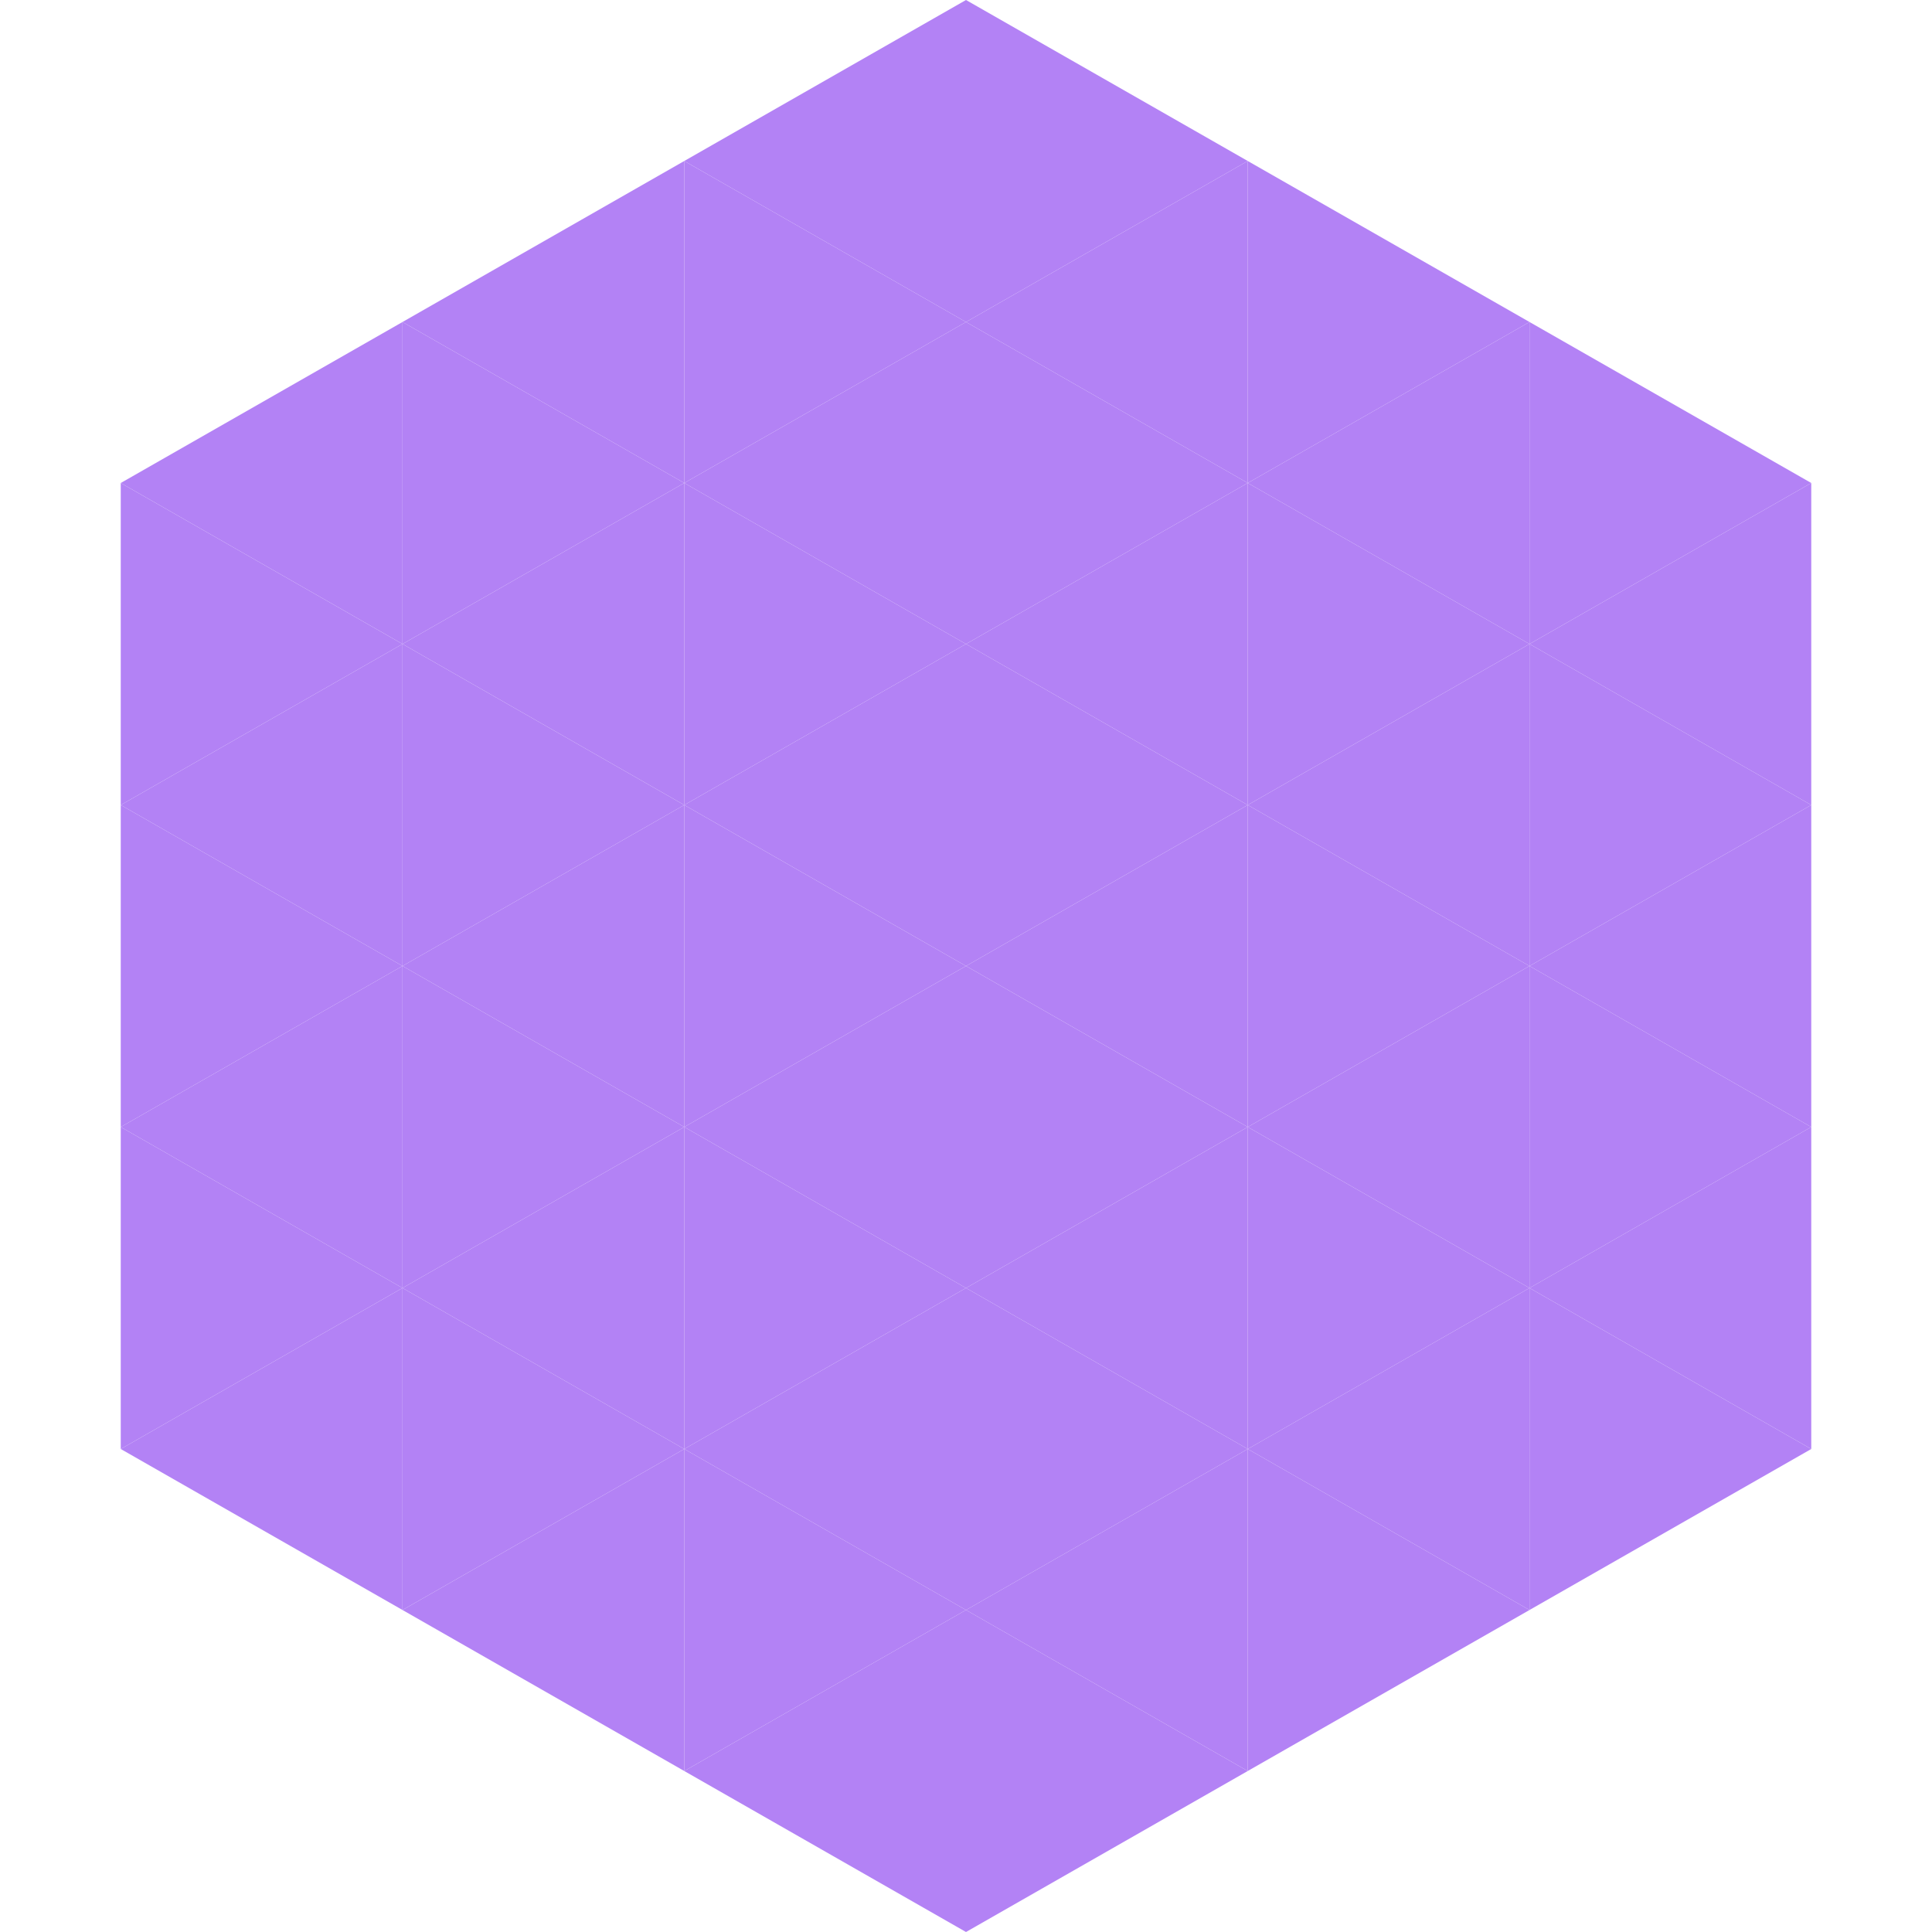 <?xml version="1.0"?>
<!-- Generated by SVGo -->
<svg width="240" height="240"
     xmlns="http://www.w3.org/2000/svg"
     xmlns:xlink="http://www.w3.org/1999/xlink">
<polygon points="50,40 15,60 50,80" style="fill:rgb(179,130,245)" />
<polygon points="190,40 225,60 190,80" style="fill:rgb(179,130,245)" />
<polygon points="15,60 50,80 15,100" style="fill:rgb(179,130,245)" />
<polygon points="225,60 190,80 225,100" style="fill:rgb(179,130,245)" />
<polygon points="50,80 15,100 50,120" style="fill:rgb(179,130,245)" />
<polygon points="190,80 225,100 190,120" style="fill:rgb(179,130,245)" />
<polygon points="15,100 50,120 15,140" style="fill:rgb(179,130,245)" />
<polygon points="225,100 190,120 225,140" style="fill:rgb(179,130,245)" />
<polygon points="50,120 15,140 50,160" style="fill:rgb(179,130,245)" />
<polygon points="190,120 225,140 190,160" style="fill:rgb(179,130,245)" />
<polygon points="15,140 50,160 15,180" style="fill:rgb(179,130,245)" />
<polygon points="225,140 190,160 225,180" style="fill:rgb(179,130,245)" />
<polygon points="50,160 15,180 50,200" style="fill:rgb(179,130,245)" />
<polygon points="190,160 225,180 190,200" style="fill:rgb(179,130,245)" />
<polygon points="15,180 50,200 15,220" style="fill:rgb(255,255,255); fill-opacity:0" />
<polygon points="225,180 190,200 225,220" style="fill:rgb(255,255,255); fill-opacity:0" />
<polygon points="50,0 85,20 50,40" style="fill:rgb(255,255,255); fill-opacity:0" />
<polygon points="190,0 155,20 190,40" style="fill:rgb(255,255,255); fill-opacity:0" />
<polygon points="85,20 50,40 85,60" style="fill:rgb(179,130,245)" />
<polygon points="155,20 190,40 155,60" style="fill:rgb(179,130,245)" />
<polygon points="50,40 85,60 50,80" style="fill:rgb(179,130,245)" />
<polygon points="190,40 155,60 190,80" style="fill:rgb(179,130,245)" />
<polygon points="85,60 50,80 85,100" style="fill:rgb(179,130,245)" />
<polygon points="155,60 190,80 155,100" style="fill:rgb(179,130,245)" />
<polygon points="50,80 85,100 50,120" style="fill:rgb(179,130,245)" />
<polygon points="190,80 155,100 190,120" style="fill:rgb(179,130,245)" />
<polygon points="85,100 50,120 85,140" style="fill:rgb(179,130,245)" />
<polygon points="155,100 190,120 155,140" style="fill:rgb(179,130,245)" />
<polygon points="50,120 85,140 50,160" style="fill:rgb(179,130,245)" />
<polygon points="190,120 155,140 190,160" style="fill:rgb(179,130,245)" />
<polygon points="85,140 50,160 85,180" style="fill:rgb(179,130,245)" />
<polygon points="155,140 190,160 155,180" style="fill:rgb(179,130,245)" />
<polygon points="50,160 85,180 50,200" style="fill:rgb(179,130,245)" />
<polygon points="190,160 155,180 190,200" style="fill:rgb(179,130,245)" />
<polygon points="85,180 50,200 85,220" style="fill:rgb(179,130,245)" />
<polygon points="155,180 190,200 155,220" style="fill:rgb(179,130,245)" />
<polygon points="120,0 85,20 120,40" style="fill:rgb(179,130,245)" />
<polygon points="120,0 155,20 120,40" style="fill:rgb(179,130,245)" />
<polygon points="85,20 120,40 85,60" style="fill:rgb(179,130,245)" />
<polygon points="155,20 120,40 155,60" style="fill:rgb(179,130,245)" />
<polygon points="120,40 85,60 120,80" style="fill:rgb(179,130,245)" />
<polygon points="120,40 155,60 120,80" style="fill:rgb(179,130,245)" />
<polygon points="85,60 120,80 85,100" style="fill:rgb(179,130,245)" />
<polygon points="155,60 120,80 155,100" style="fill:rgb(179,130,245)" />
<polygon points="120,80 85,100 120,120" style="fill:rgb(179,130,245)" />
<polygon points="120,80 155,100 120,120" style="fill:rgb(179,130,245)" />
<polygon points="85,100 120,120 85,140" style="fill:rgb(179,130,245)" />
<polygon points="155,100 120,120 155,140" style="fill:rgb(179,130,245)" />
<polygon points="120,120 85,140 120,160" style="fill:rgb(179,130,245)" />
<polygon points="120,120 155,140 120,160" style="fill:rgb(179,130,245)" />
<polygon points="85,140 120,160 85,180" style="fill:rgb(179,130,245)" />
<polygon points="155,140 120,160 155,180" style="fill:rgb(179,130,245)" />
<polygon points="120,160 85,180 120,200" style="fill:rgb(179,130,245)" />
<polygon points="120,160 155,180 120,200" style="fill:rgb(179,130,245)" />
<polygon points="85,180 120,200 85,220" style="fill:rgb(179,130,245)" />
<polygon points="155,180 120,200 155,220" style="fill:rgb(179,130,245)" />
<polygon points="120,200 85,220 120,240" style="fill:rgb(179,130,245)" />
<polygon points="120,200 155,220 120,240" style="fill:rgb(179,130,245)" />
<polygon points="85,220 120,240 85,260" style="fill:rgb(255,255,255); fill-opacity:0" />
<polygon points="155,220 120,240 155,260" style="fill:rgb(255,255,255); fill-opacity:0" />
</svg>
